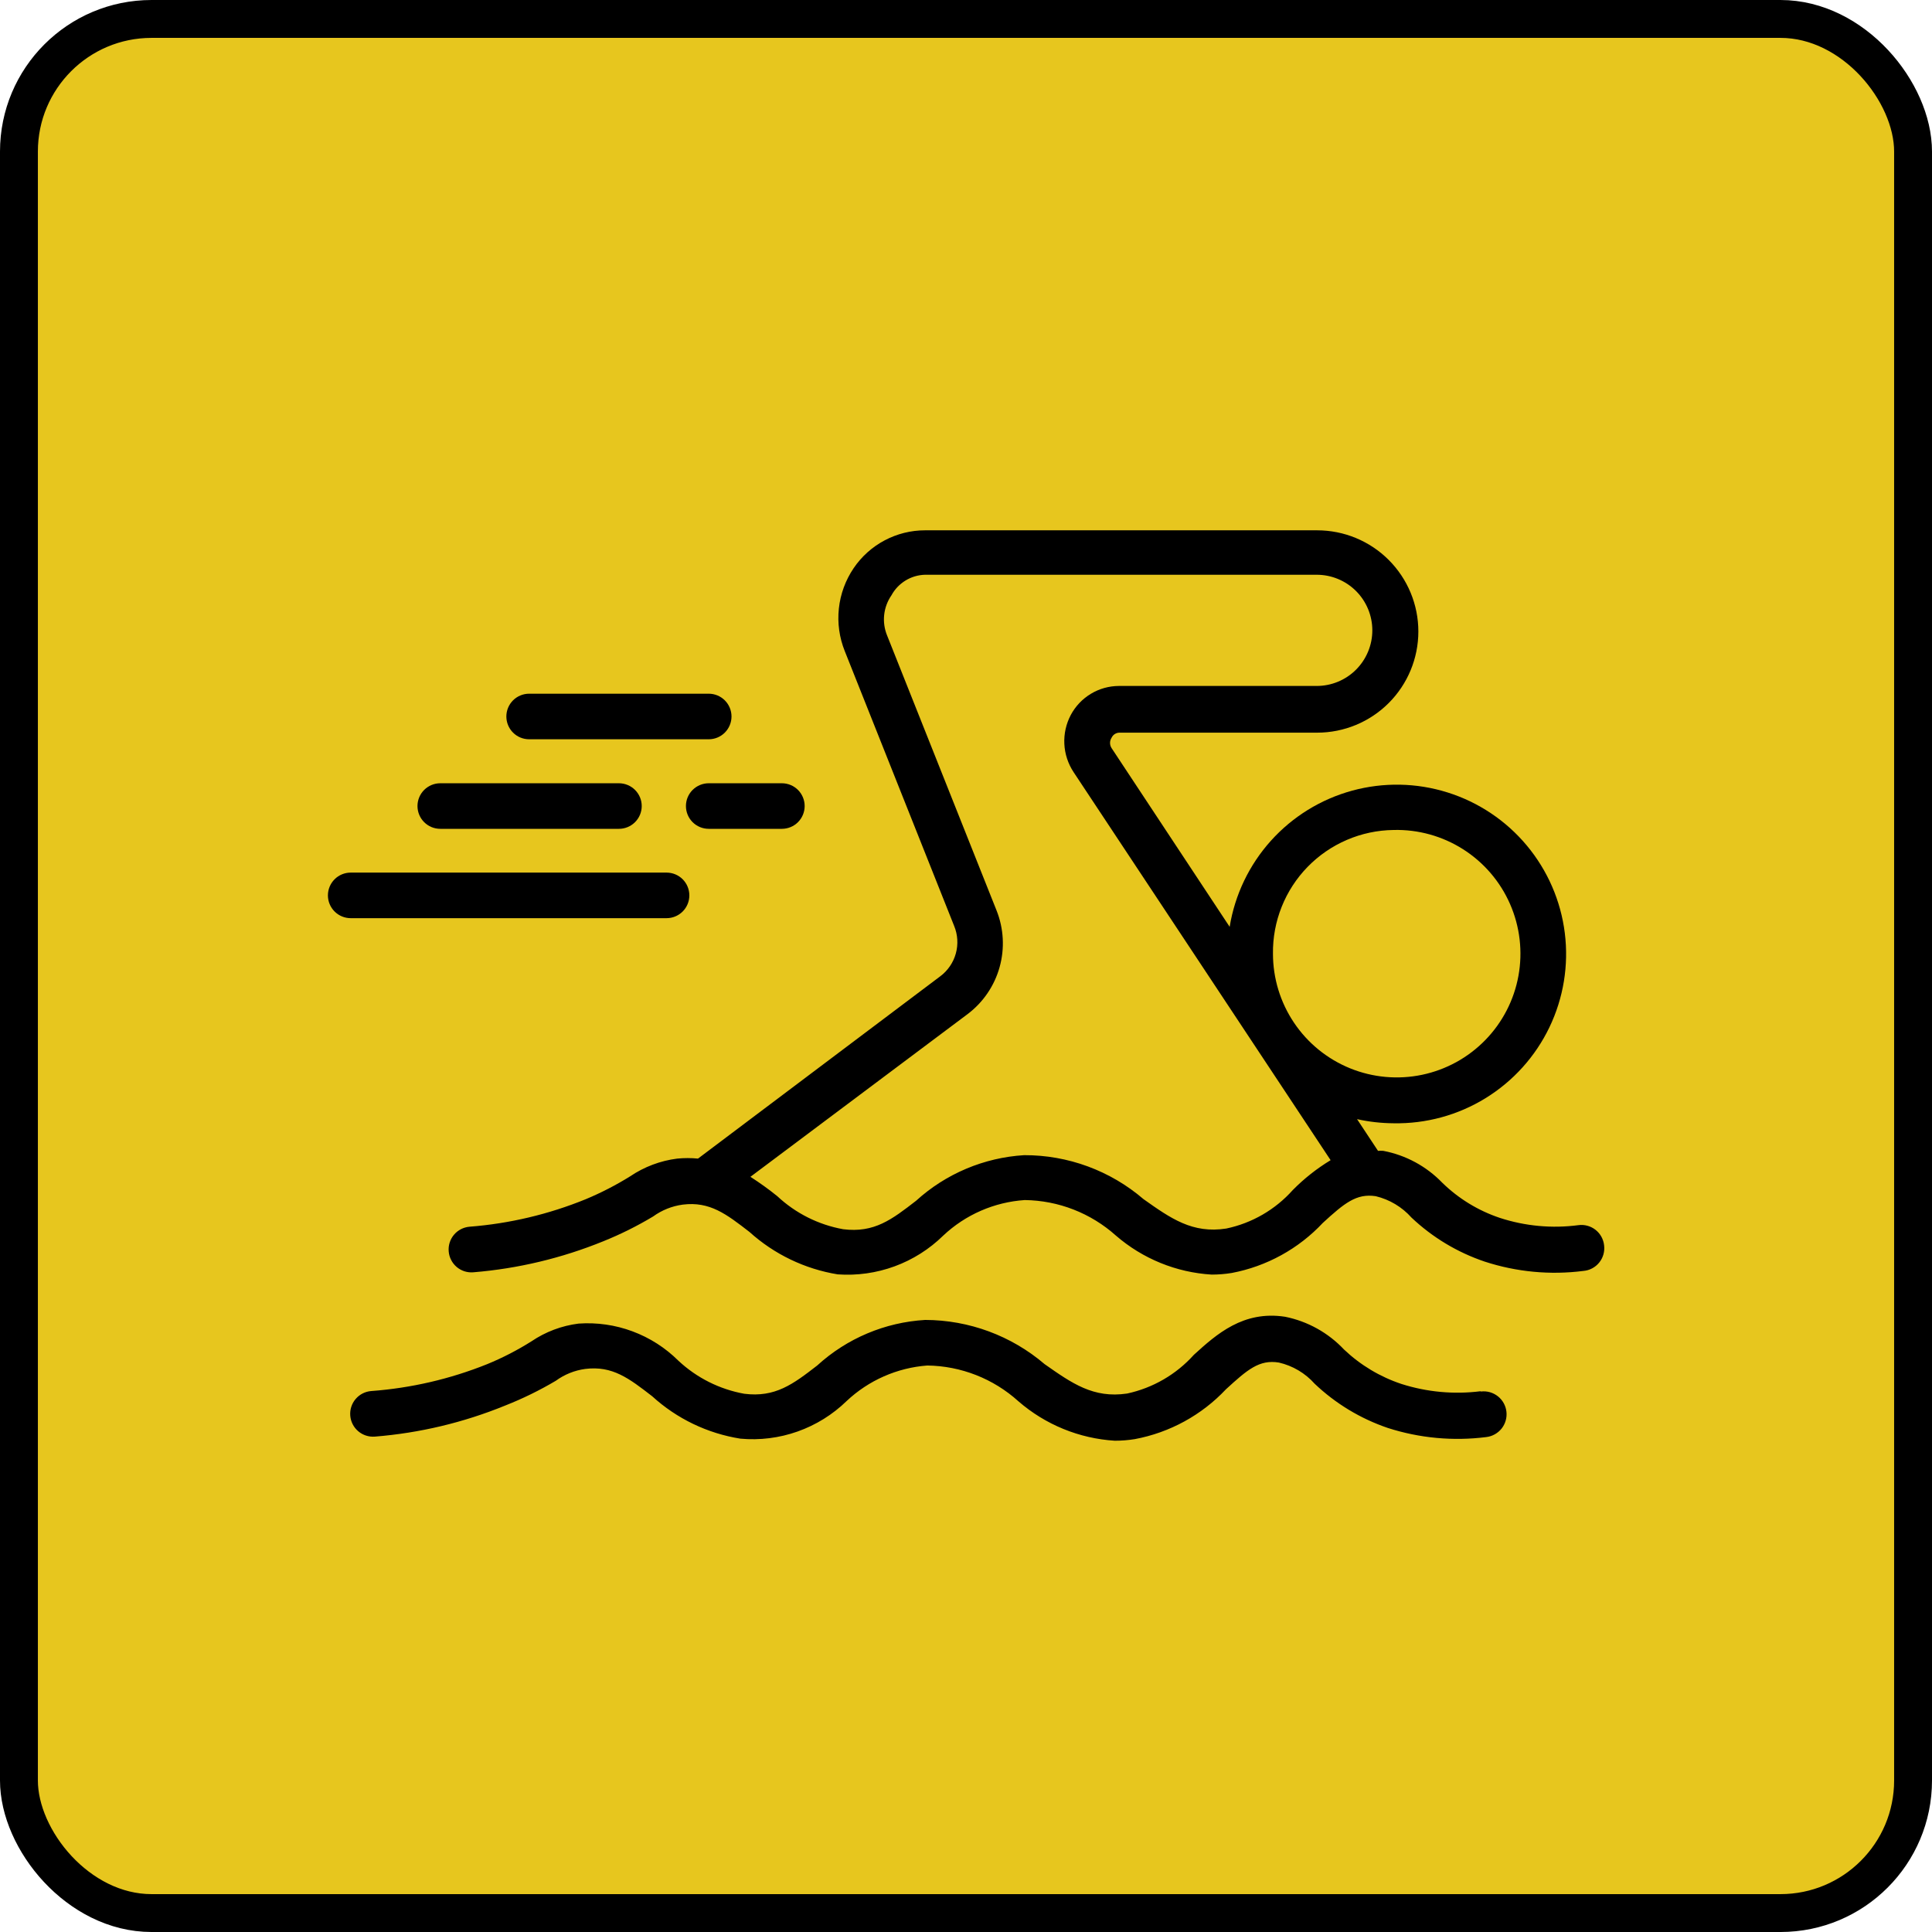 <svg xmlns="http://www.w3.org/2000/svg" width="102" height="102" viewBox="0 0 102 102" fill="none"><rect x="1" y="1" width="100" height="100" rx="7" fill="#E7C61E" stroke="black" stroke-width="2"></rect><path d="M83.34 64.681C81.941 64.867 80.518 64.735 79.177 64.296C78.04 63.914 77.004 63.281 76.145 62.443C75.306 61.573 74.217 60.984 73.029 60.759C72.937 60.753 72.845 60.753 72.752 60.759L71.646 59.086C72.278 59.226 72.923 59.299 73.571 59.303C75.284 59.336 76.972 58.876 78.431 57.977C79.891 57.078 81.061 55.779 81.803 54.233C82.544 52.688 82.826 50.962 82.614 49.261C82.403 47.56 81.706 45.956 80.608 44.639C79.51 43.323 78.057 42.35 76.422 41.837C74.786 41.323 73.038 41.291 71.385 41.743C69.731 42.195 68.243 43.114 67.097 44.388C65.951 45.663 65.195 47.24 64.92 48.932L58.688 39.499C58.634 39.417 58.605 39.321 58.605 39.223C58.605 39.124 58.634 39.028 58.688 38.946C58.724 38.868 58.782 38.801 58.854 38.755C58.927 38.708 59.011 38.682 59.097 38.681H69.54C70.957 38.681 72.316 38.118 73.317 37.117C74.319 36.115 74.882 34.756 74.882 33.339C74.882 31.923 74.319 30.564 73.317 29.562C72.316 28.56 70.957 27.998 69.54 27.998H48.834C48.092 27.998 47.36 28.181 46.704 28.529C46.047 28.877 45.486 29.38 45.069 29.995C44.638 30.631 44.37 31.362 44.288 32.126C44.206 32.889 44.313 33.661 44.599 34.374L50.374 48.884C50.565 49.346 50.596 49.858 50.463 50.339C50.33 50.82 50.041 51.244 49.641 51.543L36.851 61.168C36.487 61.132 36.12 61.132 35.756 61.168C34.864 61.28 34.011 61.602 33.266 62.106C32.521 62.569 31.741 62.971 30.932 63.309C28.97 64.11 26.896 64.601 24.784 64.765C24.467 64.793 24.173 64.945 23.968 65.188C23.763 65.432 23.662 65.747 23.689 66.064C23.701 66.223 23.744 66.377 23.817 66.518C23.889 66.66 23.988 66.785 24.108 66.888C24.229 66.991 24.369 67.069 24.52 67.118C24.671 67.166 24.83 67.184 24.988 67.171C27.344 66.978 29.657 66.426 31.846 65.535C32.758 65.168 33.639 64.729 34.481 64.224C34.943 63.889 35.48 63.674 36.045 63.598C37.477 63.418 38.355 64.103 39.57 65.042C40.875 66.22 42.492 66.997 44.226 67.28C45.247 67.353 46.271 67.208 47.231 66.856C48.192 66.503 49.066 65.951 49.797 65.234C50.971 64.128 52.494 63.464 54.104 63.357C55.882 63.38 57.592 64.047 58.916 65.234C60.329 66.457 62.105 67.18 63.97 67.292C64.324 67.292 64.678 67.264 65.028 67.207C66.873 66.858 68.558 65.931 69.841 64.561C70.972 63.526 71.609 62.996 72.632 63.153C73.362 63.328 74.022 63.723 74.521 64.284C75.626 65.328 76.943 66.12 78.383 66.606C80.062 67.154 81.841 67.323 83.593 67.099C83.755 67.086 83.914 67.04 84.058 66.963C84.203 66.887 84.33 66.782 84.432 66.655C84.535 66.527 84.61 66.381 84.654 66.223C84.698 66.066 84.709 65.901 84.688 65.74C84.67 65.581 84.62 65.428 84.543 65.288C84.465 65.149 84.361 65.027 84.235 64.928C84.11 64.83 83.966 64.757 83.812 64.715C83.659 64.672 83.498 64.661 83.34 64.681ZM73.571 43.819C74.869 43.785 76.149 44.14 77.245 44.837C78.341 45.534 79.205 46.542 79.725 47.733C80.245 48.923 80.399 50.242 80.166 51.52C79.934 52.798 79.325 53.978 78.418 54.908C77.512 55.839 76.348 56.478 75.077 56.744C73.805 57.01 72.483 56.891 71.279 56.402C70.076 55.913 69.045 55.076 68.32 53.998C67.594 52.92 67.207 51.651 67.206 50.352C67.195 49.505 67.351 48.664 67.665 47.877C67.978 47.091 68.444 46.373 69.035 45.767C69.626 45.16 70.331 44.676 71.109 44.342C71.887 44.007 72.724 43.83 73.571 43.819ZM68.253 62.828C67.329 63.864 66.098 64.577 64.74 64.861C62.959 65.138 61.816 64.332 60.372 63.309C58.618 61.803 56.38 60.979 54.068 60.987C51.949 61.117 49.937 61.965 48.365 63.394C47.09 64.38 46.163 65.102 44.515 64.897C43.212 64.662 42.005 64.057 41.038 63.153C40.584 62.786 40.11 62.445 39.618 62.13L51.084 53.54C51.904 52.922 52.498 52.051 52.774 51.061C53.05 50.072 52.993 49.019 52.612 48.066L46.837 33.556C46.694 33.21 46.64 32.834 46.68 32.462C46.72 32.09 46.853 31.734 47.066 31.427C47.24 31.107 47.495 30.839 47.806 30.649C48.116 30.459 48.471 30.354 48.834 30.344H69.516C70.295 30.344 71.041 30.653 71.592 31.203C72.142 31.754 72.452 32.501 72.452 33.279C72.452 34.058 72.142 34.804 71.592 35.355C71.041 35.906 70.295 36.215 69.516 36.215H59.073C58.551 36.217 58.04 36.359 57.593 36.629C57.146 36.898 56.78 37.283 56.534 37.743C56.285 38.213 56.166 38.741 56.192 39.273C56.217 39.804 56.386 40.319 56.679 40.763L70.25 61.252C69.522 61.692 68.851 62.222 68.253 62.828Z" fill="black"></path><path d="M78.154 73.452C76.755 73.626 75.335 73.495 73.992 73.067C72.86 72.691 71.825 72.071 70.96 71.25C70.126 70.363 69.037 69.757 67.844 69.518C65.642 69.181 64.234 70.432 63.031 71.527C62.101 72.563 60.867 73.279 59.506 73.572C57.725 73.837 56.594 73.031 55.151 72.02C53.393 70.518 51.158 69.691 48.846 69.686C46.726 69.81 44.712 70.659 43.144 72.092C41.868 73.079 40.93 73.789 39.294 73.584C37.991 73.349 36.784 72.743 35.817 71.84C35.129 71.156 34.303 70.627 33.394 70.289C32.485 69.95 31.514 69.811 30.547 69.879C29.654 69.991 28.801 70.312 28.056 70.817C27.314 71.284 26.534 71.687 25.722 72.02C23.766 72.806 21.701 73.285 19.599 73.44C19.279 73.465 18.983 73.617 18.776 73.86C18.568 74.104 18.466 74.42 18.492 74.739C18.517 75.058 18.668 75.354 18.912 75.562C19.156 75.769 19.472 75.871 19.791 75.846C22.151 75.657 24.469 75.105 26.661 74.21C27.589 73.845 28.486 73.406 29.344 72.898C29.801 72.564 30.335 72.349 30.896 72.273C32.34 72.092 33.218 72.778 34.433 73.716C35.733 74.901 37.352 75.679 39.089 75.954C40.111 76.048 41.142 75.919 42.11 75.576C43.078 75.233 43.96 74.685 44.696 73.969C45.859 72.874 47.362 72.212 48.955 72.092C50.735 72.115 52.446 72.787 53.767 73.981C55.189 75.215 56.977 75.947 58.856 76.063C59.211 76.063 59.565 76.035 59.915 75.978C61.758 75.633 63.444 74.71 64.728 73.344C65.859 72.309 66.484 71.767 67.519 71.936C68.249 72.104 68.91 72.495 69.408 73.055C70.511 74.103 71.829 74.899 73.27 75.389C74.946 75.928 76.721 76.092 78.467 75.87C78.625 75.852 78.778 75.803 78.917 75.725C79.056 75.648 79.179 75.544 79.278 75.42C79.376 75.295 79.45 75.152 79.493 74.999C79.537 74.847 79.55 74.687 79.532 74.529C79.514 74.371 79.465 74.218 79.388 74.079C79.31 73.94 79.207 73.817 79.082 73.718C78.957 73.62 78.814 73.546 78.662 73.502C78.509 73.459 78.349 73.446 78.191 73.464L78.154 73.452Z" fill="black"></path><path d="M27.936 39.03H37.417C37.736 39.03 38.042 38.904 38.267 38.678C38.493 38.452 38.62 38.146 38.62 37.827C38.62 37.508 38.493 37.202 38.267 36.976C38.042 36.751 37.736 36.624 37.417 36.624H27.936C27.617 36.624 27.311 36.751 27.085 36.976C26.86 37.202 26.733 37.508 26.733 37.827C26.733 38.146 26.86 38.452 27.085 38.678C27.311 38.904 27.617 39.03 27.936 39.03Z" fill="black"></path><path d="M23.244 43.758H32.676C32.995 43.758 33.301 43.632 33.527 43.406C33.753 43.181 33.88 42.874 33.88 42.555C33.88 42.236 33.753 41.93 33.527 41.705C33.301 41.479 32.995 41.352 32.676 41.352H23.244C22.925 41.352 22.619 41.479 22.393 41.705C22.168 41.93 22.041 42.236 22.041 42.555C22.041 42.874 22.168 43.181 22.393 43.406C22.619 43.632 22.925 43.758 23.244 43.758Z" fill="black"></path><path d="M36.214 42.555C36.214 42.874 36.34 43.181 36.566 43.406C36.792 43.632 37.098 43.758 37.417 43.758H41.279C41.598 43.758 41.904 43.632 42.13 43.406C42.355 43.181 42.482 42.874 42.482 42.555C42.482 42.236 42.355 41.93 42.13 41.705C41.904 41.479 41.598 41.352 41.279 41.352H37.417C37.098 41.352 36.792 41.479 36.566 41.705C36.34 41.93 36.214 42.236 36.214 42.555Z" fill="black"></path><path d="M35.191 48.475C35.51 48.475 35.816 48.348 36.042 48.123C36.267 47.897 36.394 47.591 36.394 47.272C36.394 46.953 36.267 46.647 36.042 46.421C35.816 46.195 35.51 46.069 35.191 46.069H18.516C18.197 46.069 17.89 46.195 17.665 46.421C17.439 46.647 17.312 46.953 17.312 47.272C17.312 47.591 17.439 47.897 17.665 48.123C17.89 48.348 18.197 48.475 18.516 48.475H35.191Z" fill="black"></path></svg>